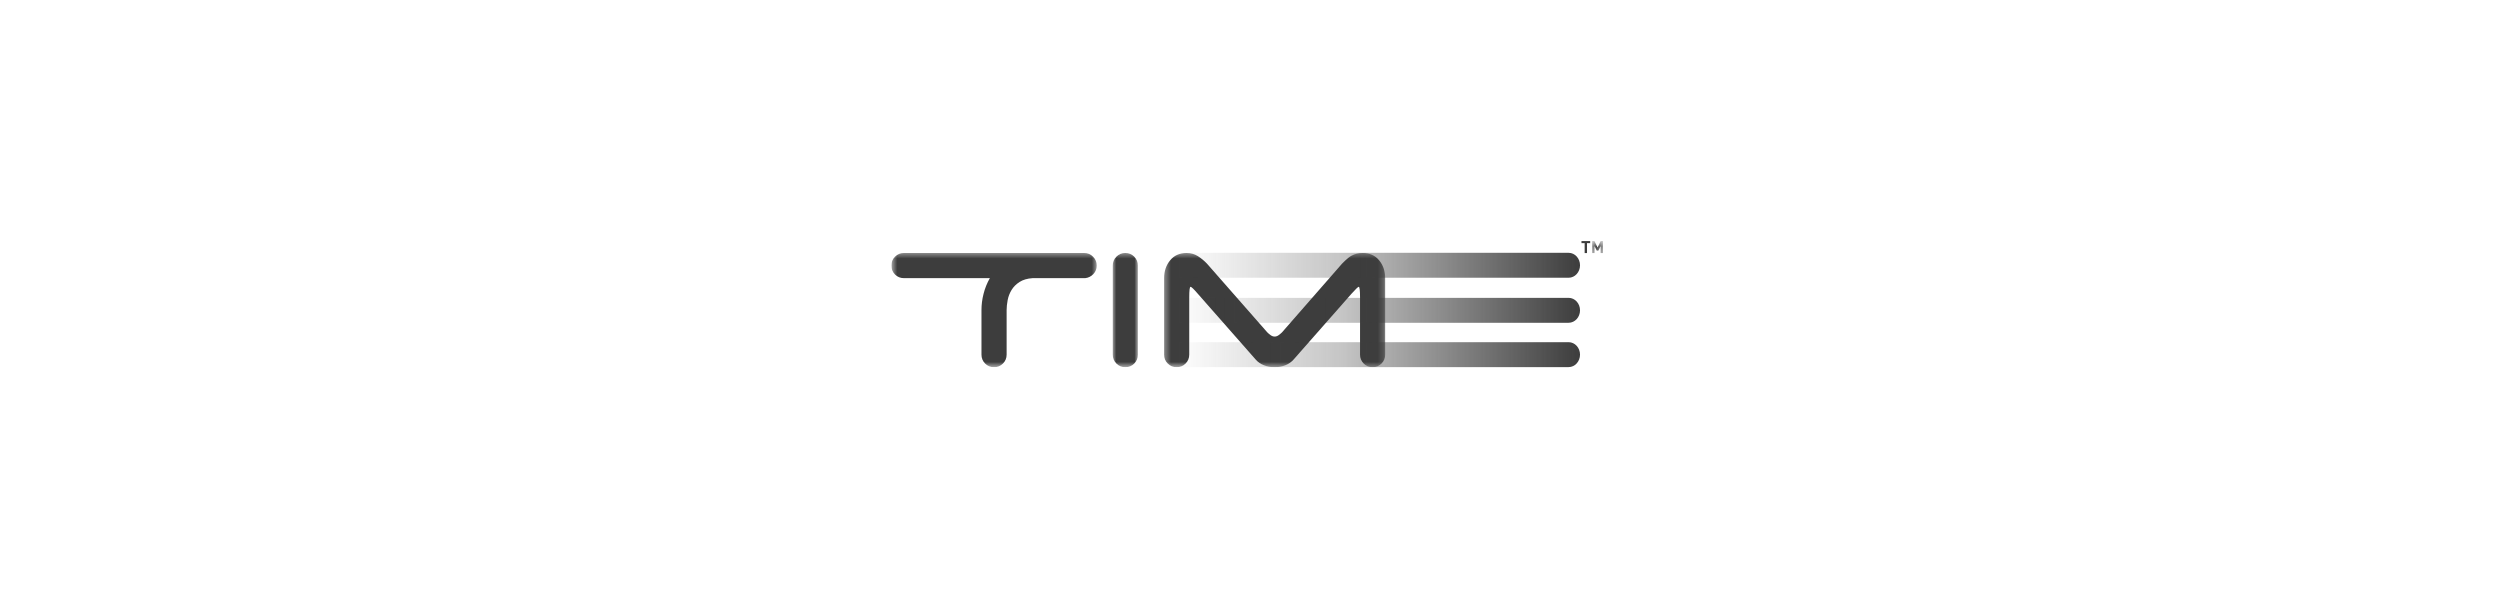 <svg width="411" height="100" viewBox="0 0 411 100" fill="none" xmlns="http://www.w3.org/2000/svg">
<g clip-path="url(#clip0_2347_376)">
<path d="M260.904 39.971V41.609H260.517V39.971H259.996V39.626H261.425V39.971H260.904Z" fill="#3D3D3D"/>
<mask id="mask0_2347_376" style="mask-type:luminance" maskUnits="userSpaceOnUse" x="261" y="39" width="3" height="3">
<path d="M261.647 39.625H263.537V41.751H261.647V39.625Z" fill="white"/>
</mask>
<g mask="url(#mask0_2347_376)">
<path d="M263.153 41.608V40.451L262.772 41.201H262.509L262.126 40.451V41.608H261.738V39.625H262.12L262.641 40.696L263.153 39.625H263.54V41.608H263.153Z" fill="#3D3D3D"/>
</g>
<mask id="mask1_2347_376" style="mask-type:luminance" maskUnits="userSpaceOnUse" x="146" y="41" width="35" height="20">
<path d="M146.542 41.448H180.407V60.37H146.542V41.448Z" fill="white"/>
</mask>
<g mask="url(#mask1_2347_376)">
<path d="M178.237 41.592C178.81 41.592 179.296 41.795 179.697 42.198C180.103 42.601 180.302 43.086 180.302 43.661C180.302 44.206 180.117 44.675 179.742 45.063C179.37 45.449 178.924 45.672 178.407 45.728H169.753C168.89 45.787 168.182 45.994 167.621 46.352C167.058 46.711 166.621 47.149 166.305 47.667C165.991 48.182 165.771 48.745 165.658 49.345C165.545 49.951 165.489 50.496 165.489 50.983V58.306C165.489 58.874 165.287 59.366 164.882 59.768C164.485 60.169 163.995 60.371 163.421 60.371C162.848 60.371 162.357 60.169 161.954 59.768C161.554 59.366 161.355 58.874 161.355 58.306V50.983C161.355 50.093 161.466 49.193 161.7 48.29C161.927 47.388 162.274 46.533 162.73 45.728H148.604C148.032 45.728 147.543 45.528 147.139 45.127C146.737 44.723 146.541 44.237 146.541 43.661C146.541 43.086 146.737 42.601 147.139 42.198C147.543 41.795 148.032 41.592 148.604 41.592H178.237Z" fill="#3D3D3D"/>
</g>
<mask id="mask2_2347_376" style="mask-type:luminance" maskUnits="userSpaceOnUse" x="182" y="41" width="6" height="20">
<path d="M182.835 41.447H187.087V60.369H182.835V41.447Z" fill="white"/>
</mask>
<g mask="url(#mask2_2347_376)">
<path d="M186.467 59.767C186.065 60.168 185.58 60.37 185.001 60.37C184.428 60.37 183.939 60.168 183.539 59.767C183.137 59.365 182.938 58.873 182.938 58.305V43.66C182.938 43.085 183.137 42.6 183.539 42.197C183.939 41.794 184.428 41.591 185.001 41.591C185.58 41.591 186.065 41.794 186.467 42.197C186.869 42.6 187.07 43.085 187.07 43.66V58.305C187.07 58.873 186.869 59.365 186.467 59.767Z" fill="#3D3D3D"/>
</g>
<mask id="mask3_2347_376" style="mask-type:luminance" maskUnits="userSpaceOnUse" x="191" y="41" width="37" height="20">
<path d="M191.341 41.449H227.788V60.371H191.341V41.449Z" fill="white"/>
</mask>
<g mask="url(#mask3_2347_376)">
<path d="M227.722 58.306C227.722 58.874 227.525 59.366 227.121 59.768C226.719 60.169 226.23 60.371 225.655 60.371C225.086 60.371 224.597 60.169 224.192 59.768C223.791 59.366 223.591 58.874 223.591 58.306V48.914C223.591 47.74 223.519 47.149 223.376 47.149C223.264 47.149 222.861 47.541 222.17 48.31L212.693 59.08C212.319 59.514 211.861 59.834 211.316 60.047C210.77 60.264 210.181 60.371 209.549 60.371C208.915 60.371 208.328 60.264 207.783 60.047C207.242 59.834 206.777 59.514 206.41 59.08L196.933 48.31C196.273 47.541 195.868 47.149 195.727 47.149C195.582 47.149 195.511 47.74 195.511 48.914V58.306C195.511 58.874 195.31 59.366 194.908 59.768C194.506 60.169 194.018 60.371 193.446 60.371C192.87 60.371 192.381 60.169 191.98 59.768C191.576 59.366 191.379 58.874 191.379 58.306V45.728C191.379 44.58 191.706 43.602 192.367 42.802C193.027 41.995 193.933 41.592 195.081 41.592C195.772 41.592 196.386 41.766 196.933 42.111C197.477 42.457 197.981 42.873 198.442 43.361L208.348 54.644C208.488 54.788 208.668 54.938 208.883 55.096C209.099 55.253 209.32 55.332 209.549 55.332C209.778 55.332 210.003 55.253 210.22 55.096C210.43 54.938 210.613 54.788 210.758 54.644L220.62 43.361C220.62 43.361 221.552 42.384 222.127 42.07C222.7 41.752 223.331 41.592 224.023 41.592C225.17 41.592 226.076 41.995 226.734 42.802C227.398 43.602 227.722 44.58 227.722 45.728V58.306Z" fill="#3D3D3D"/>
</g>
<path d="M257.819 56.253H193.126V60.353H257.819V60.352C257.838 60.353 257.857 60.353 257.876 60.353C258.914 60.353 259.755 59.435 259.755 58.303C259.755 57.171 258.914 56.253 257.876 56.253C257.857 56.253 257.838 56.253 257.819 56.254V56.253Z" fill="url(#paint0_linear_2347_376)"/>
<path d="M257.819 41.562H193.126V45.663H257.819V45.662C257.838 45.662 257.857 45.663 257.876 45.663C258.914 45.663 259.755 44.745 259.755 43.613C259.755 42.48 258.914 41.562 257.876 41.562C257.857 41.562 257.838 41.563 257.819 41.563V41.562Z" fill="url(#paint1_linear_2347_376)"/>
<path d="M257.819 48.965H193.126V53.065H257.819V53.064C257.838 53.065 257.857 53.065 257.876 53.065C258.914 53.065 259.755 52.147 259.755 51.015C259.755 49.883 258.914 48.965 257.876 48.965C257.857 48.965 257.838 48.965 257.819 48.966V48.965Z" fill="url(#paint2_linear_2347_376)"/>
</g>
<defs>
<linearGradient id="paint0_linear_2347_376" x1="193.126" y1="58.303" x2="259.755" y2="58.303" gradientUnits="userSpaceOnUse">
<stop stop-color="#3D3D3D" stop-opacity="0"/>
<stop offset="0.415" stop-color="#3D3D3D" stop-opacity="0.3"/>
<stop offset="1" stop-color="#3D3D3D"/>
</linearGradient>
<linearGradient id="paint1_linear_2347_376" x1="193.126" y1="43.613" x2="259.755" y2="43.613" gradientUnits="userSpaceOnUse">
<stop stop-color="#3D3D3D" stop-opacity="0"/>
<stop offset="0.415" stop-color="#3D3D3D" stop-opacity="0.3"/>
<stop offset="1" stop-color="#3D3D3D"/>
</linearGradient>
<linearGradient id="paint2_linear_2347_376" x1="193.126" y1="51.015" x2="259.755" y2="51.015" gradientUnits="userSpaceOnUse">
<stop stop-color="#3D3D3D" stop-opacity="0"/>
<stop offset="0.415" stop-color="#3D3D3D" stop-opacity="0.3"/>
<stop offset="1" stop-color="#3D3D3D"/>
</linearGradient>
<clipPath id="clip0_2347_376">
<rect width="117" height="20.744" fill="white" transform="translate(146.541 39.628)"/>
</clipPath>
</defs>
</svg>
